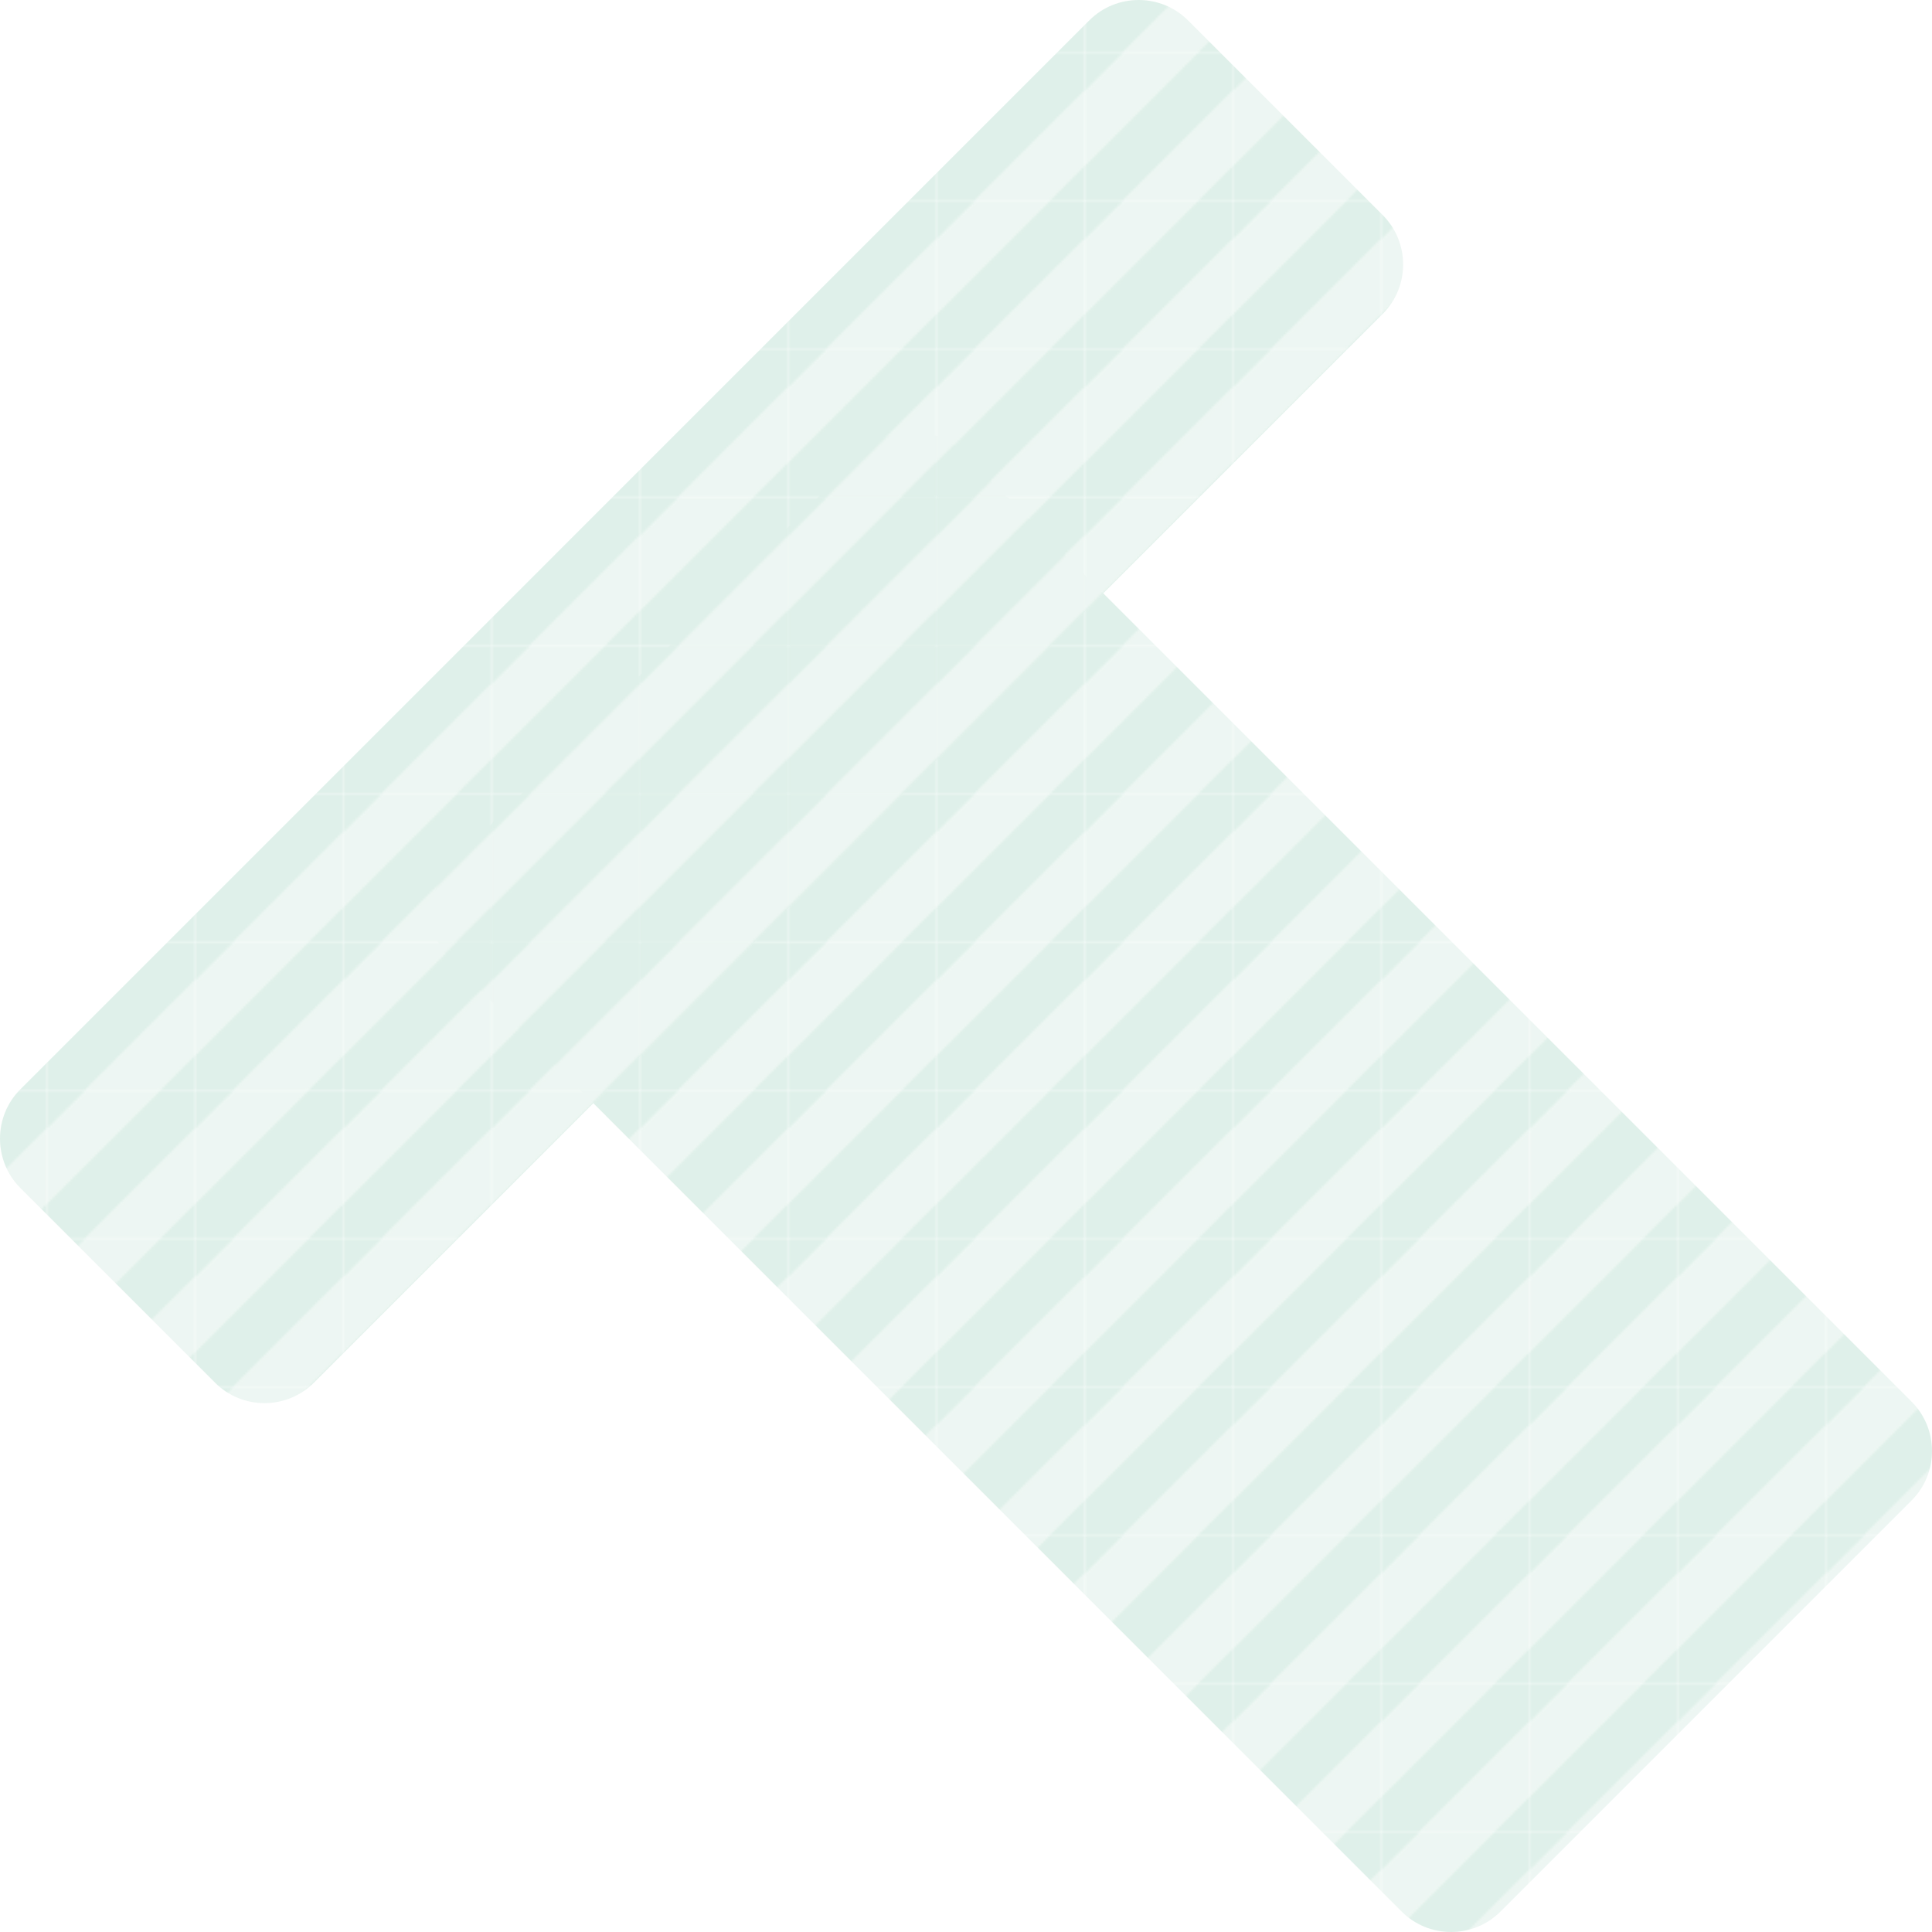 <?xml version="1.0" encoding="UTF-8"?><svg id="_レイヤー_1" xmlns="http://www.w3.org/2000/svg" xmlns:xlink="http://www.w3.org/1999/xlink" viewBox="0 0 860 860"><defs><style>.cls-1,.cls-2{fill:none;}.cls-2{opacity:.4;}.cls-3{fill:url(#_新規パターンスウォッチ_18);}.cls-4{fill:#b0daca;}.cls-5{fill:#d2e9e0;}</style><pattern id="_新規パターンスウォッチ_18" x="0" y="0" width="65.72" height="65.73" patternTransform="translate(549.38 1871.94)" patternUnits="userSpaceOnUse" viewBox="0 0 65.72 65.73"><rect class="cls-1" y="0" width="65.72" height="65.73"/><polygon class="cls-4" points="0 16.43 0 0 16.43 0 0 16.43"/><polygon class="cls-5" points="49.29 0 0 49.29 0 16.43 16.43 0 49.29 0"/><polygon class="cls-4" points="65.72 0 65.72 16.43 16.42 65.73 0 65.73 0 49.29 49.29 0 65.72 0"/><polygon class="cls-5" points="65.72 49.3 49.29 65.73 16.42 65.73 65.72 16.43 65.72 49.3"/><polygon class="cls-4" points="65.72 65.73 49.29 65.73 65.72 49.3 65.72 65.73"/></pattern></defs><g class="cls-2"><path class="cls-3" d="m850.94,623.96c12.08,12.08,12.08,31.84,0,43.92l-183.06,183.06c-12.08,12.08-31.84,12.08-43.92,0L201.24,428.21c-12.08-12.08-12.08-31.84,0-43.92l183.06-183.06c12.08-12.08,31.84-12.08,43.92,0l422.73,422.73Z"/><path class="cls-3" d="m615.52,95.77c12.08,12.08,12.08,31.84,0,43.92l-475.83,475.83c-12.08,12.08-31.84,12.08-43.92,0l-86.71-86.71c-12.08-12.08-12.08-31.84,0-43.92L484.89,9.06c12.08-12.08,31.84-12.08,43.92,0l86.71,86.71Z"/></g></svg>